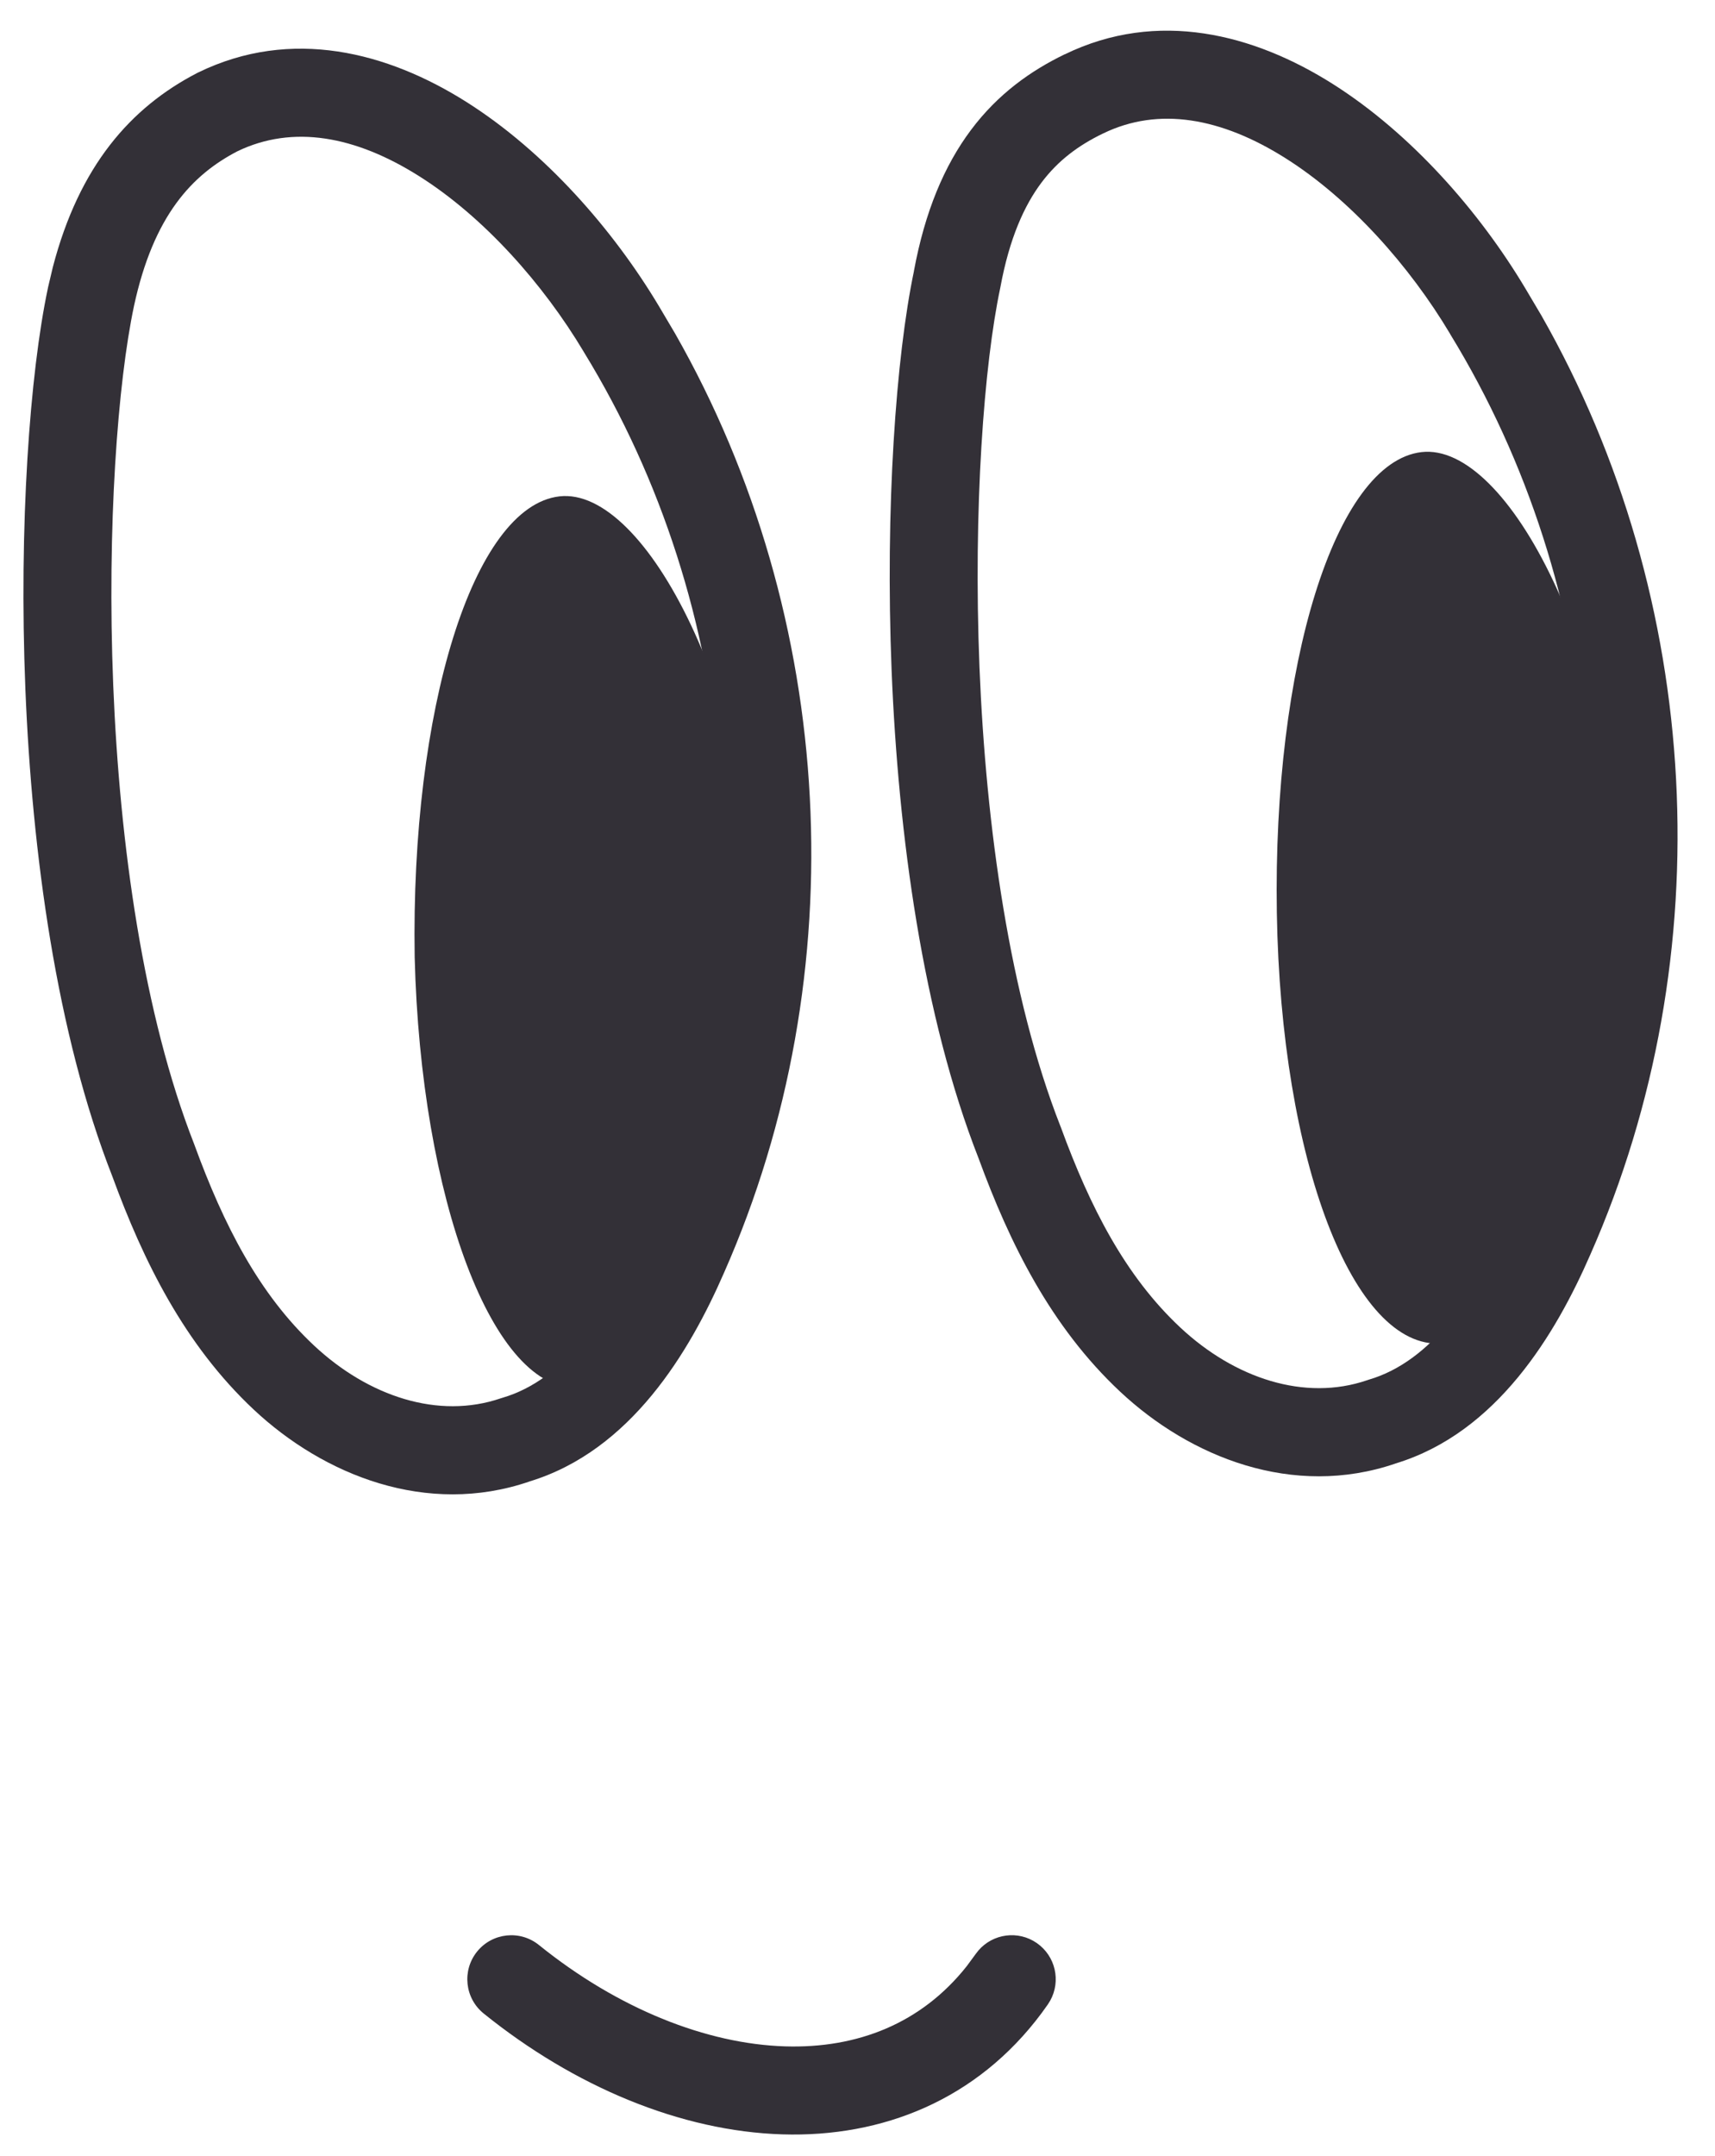 <svg width="39" height="49" viewBox="0 0 39 49" fill="none" xmlns="http://www.w3.org/2000/svg">
<path d="M30.306 1.907C28.514 0.775 26.33 0.207 24.213 1.235L24.212 1.234C23.439 1.608 22.694 2.135 22.081 2.953C21.472 3.766 21.033 4.81 20.783 6.16H20.784C20.376 8.104 20.127 11.541 20.276 15.248C20.427 18.971 20.983 23.088 22.253 26.324C22.958 28.248 23.892 30.149 25.472 31.628C27.064 33.119 29.404 34.058 31.734 33.262V33.261C34.048 32.56 35.382 30.308 36.165 28.513C39.172 21.709 38.728 13.618 35.052 7.17L34.685 6.551C33.642 4.807 32.092 3.036 30.306 1.907ZM25.084 3.034C26.348 2.419 27.773 2.673 29.237 3.598C30.703 4.524 32.053 6.041 32.975 7.586L32.98 7.597C36.534 13.395 37.137 20.804 34.592 27.099L34.335 27.704L34.333 27.709C33.567 29.468 32.535 30.944 31.13 31.355C31.116 31.36 31.102 31.364 31.088 31.369C29.671 31.853 28.079 31.329 26.838 30.168C25.59 29 24.788 27.435 24.123 25.616L24.114 25.594C22.962 22.657 22.421 18.795 22.274 15.167C22.128 11.54 22.38 8.269 22.745 6.55C22.747 6.541 22.748 6.533 22.75 6.524C22.957 5.405 23.297 4.666 23.682 4.152C24.063 3.644 24.529 3.302 25.081 3.035L25.084 3.034Z" fill="#333037"/>
<path d="M29.036 20.747C28.944 15.123 30.361 10.504 32.326 10.275C34.292 10.047 36.806 14.894 36.943 20.518C37.034 26.143 34.749 30.35 32.783 30.533C30.773 30.67 29.127 26.372 29.036 20.747Z" fill="#333037"/>
<path d="M9.43 21.753C9.339 16.128 10.756 11.51 12.721 11.281C14.686 11.053 17.2 15.9 17.337 21.524C17.429 27.149 15.143 31.356 13.178 31.539C11.213 31.676 9.567 27.24 9.43 21.753Z" fill="#333037"/>
<path d="M10.606 2.317C8.814 1.185 6.628 0.615 4.51 1.646C4.502 1.65 4.495 1.653 4.487 1.657C2.968 2.443 1.802 3.772 1.202 6.069L1.09 6.542V6.545C0.678 8.484 0.427 11.935 0.577 15.658C0.728 19.381 1.284 23.498 2.554 26.734C3.259 28.658 4.193 30.559 5.772 32.038C7.365 33.529 9.705 34.468 12.035 33.672V33.671C14.349 32.97 15.683 30.719 16.466 28.923C19.473 22.119 19.029 14.028 15.352 7.58L14.986 6.961C13.943 5.217 12.393 3.446 10.606 2.317ZM5.399 3.438C6.66 2.831 8.08 3.086 9.538 4.008C11.004 4.934 12.353 6.452 13.275 7.996L13.281 8.007C16.835 13.805 17.438 21.214 14.893 27.509L14.636 28.114L14.634 28.119C13.867 29.878 12.836 31.354 11.431 31.766C11.417 31.77 11.402 31.775 11.389 31.779C9.971 32.264 8.38 31.739 7.139 30.578C5.891 29.41 5.089 27.845 4.424 26.026L4.416 26.004C3.264 23.067 2.722 19.205 2.575 15.577C2.429 11.95 2.681 8.679 3.046 6.96V6.959C3.492 4.892 4.373 3.971 5.399 3.438Z" fill="#333037"/>
<path d="M12.255 44.204C11.825 43.857 11.195 43.925 10.849 44.354C10.502 44.784 10.569 45.414 10.999 45.761C13.064 47.426 15.484 48.437 17.793 48.508C20.061 48.577 22.215 47.73 23.689 45.749L23.829 45.554L23.883 45.467C24.129 45.023 24.004 44.457 23.579 44.161C23.154 43.865 22.579 43.945 22.249 44.33L22.186 44.411L21.986 44.683C20.954 45.987 19.499 46.558 17.855 46.508C16.068 46.453 14.055 45.656 12.255 44.204Z" fill="#333037"/>
</svg>
